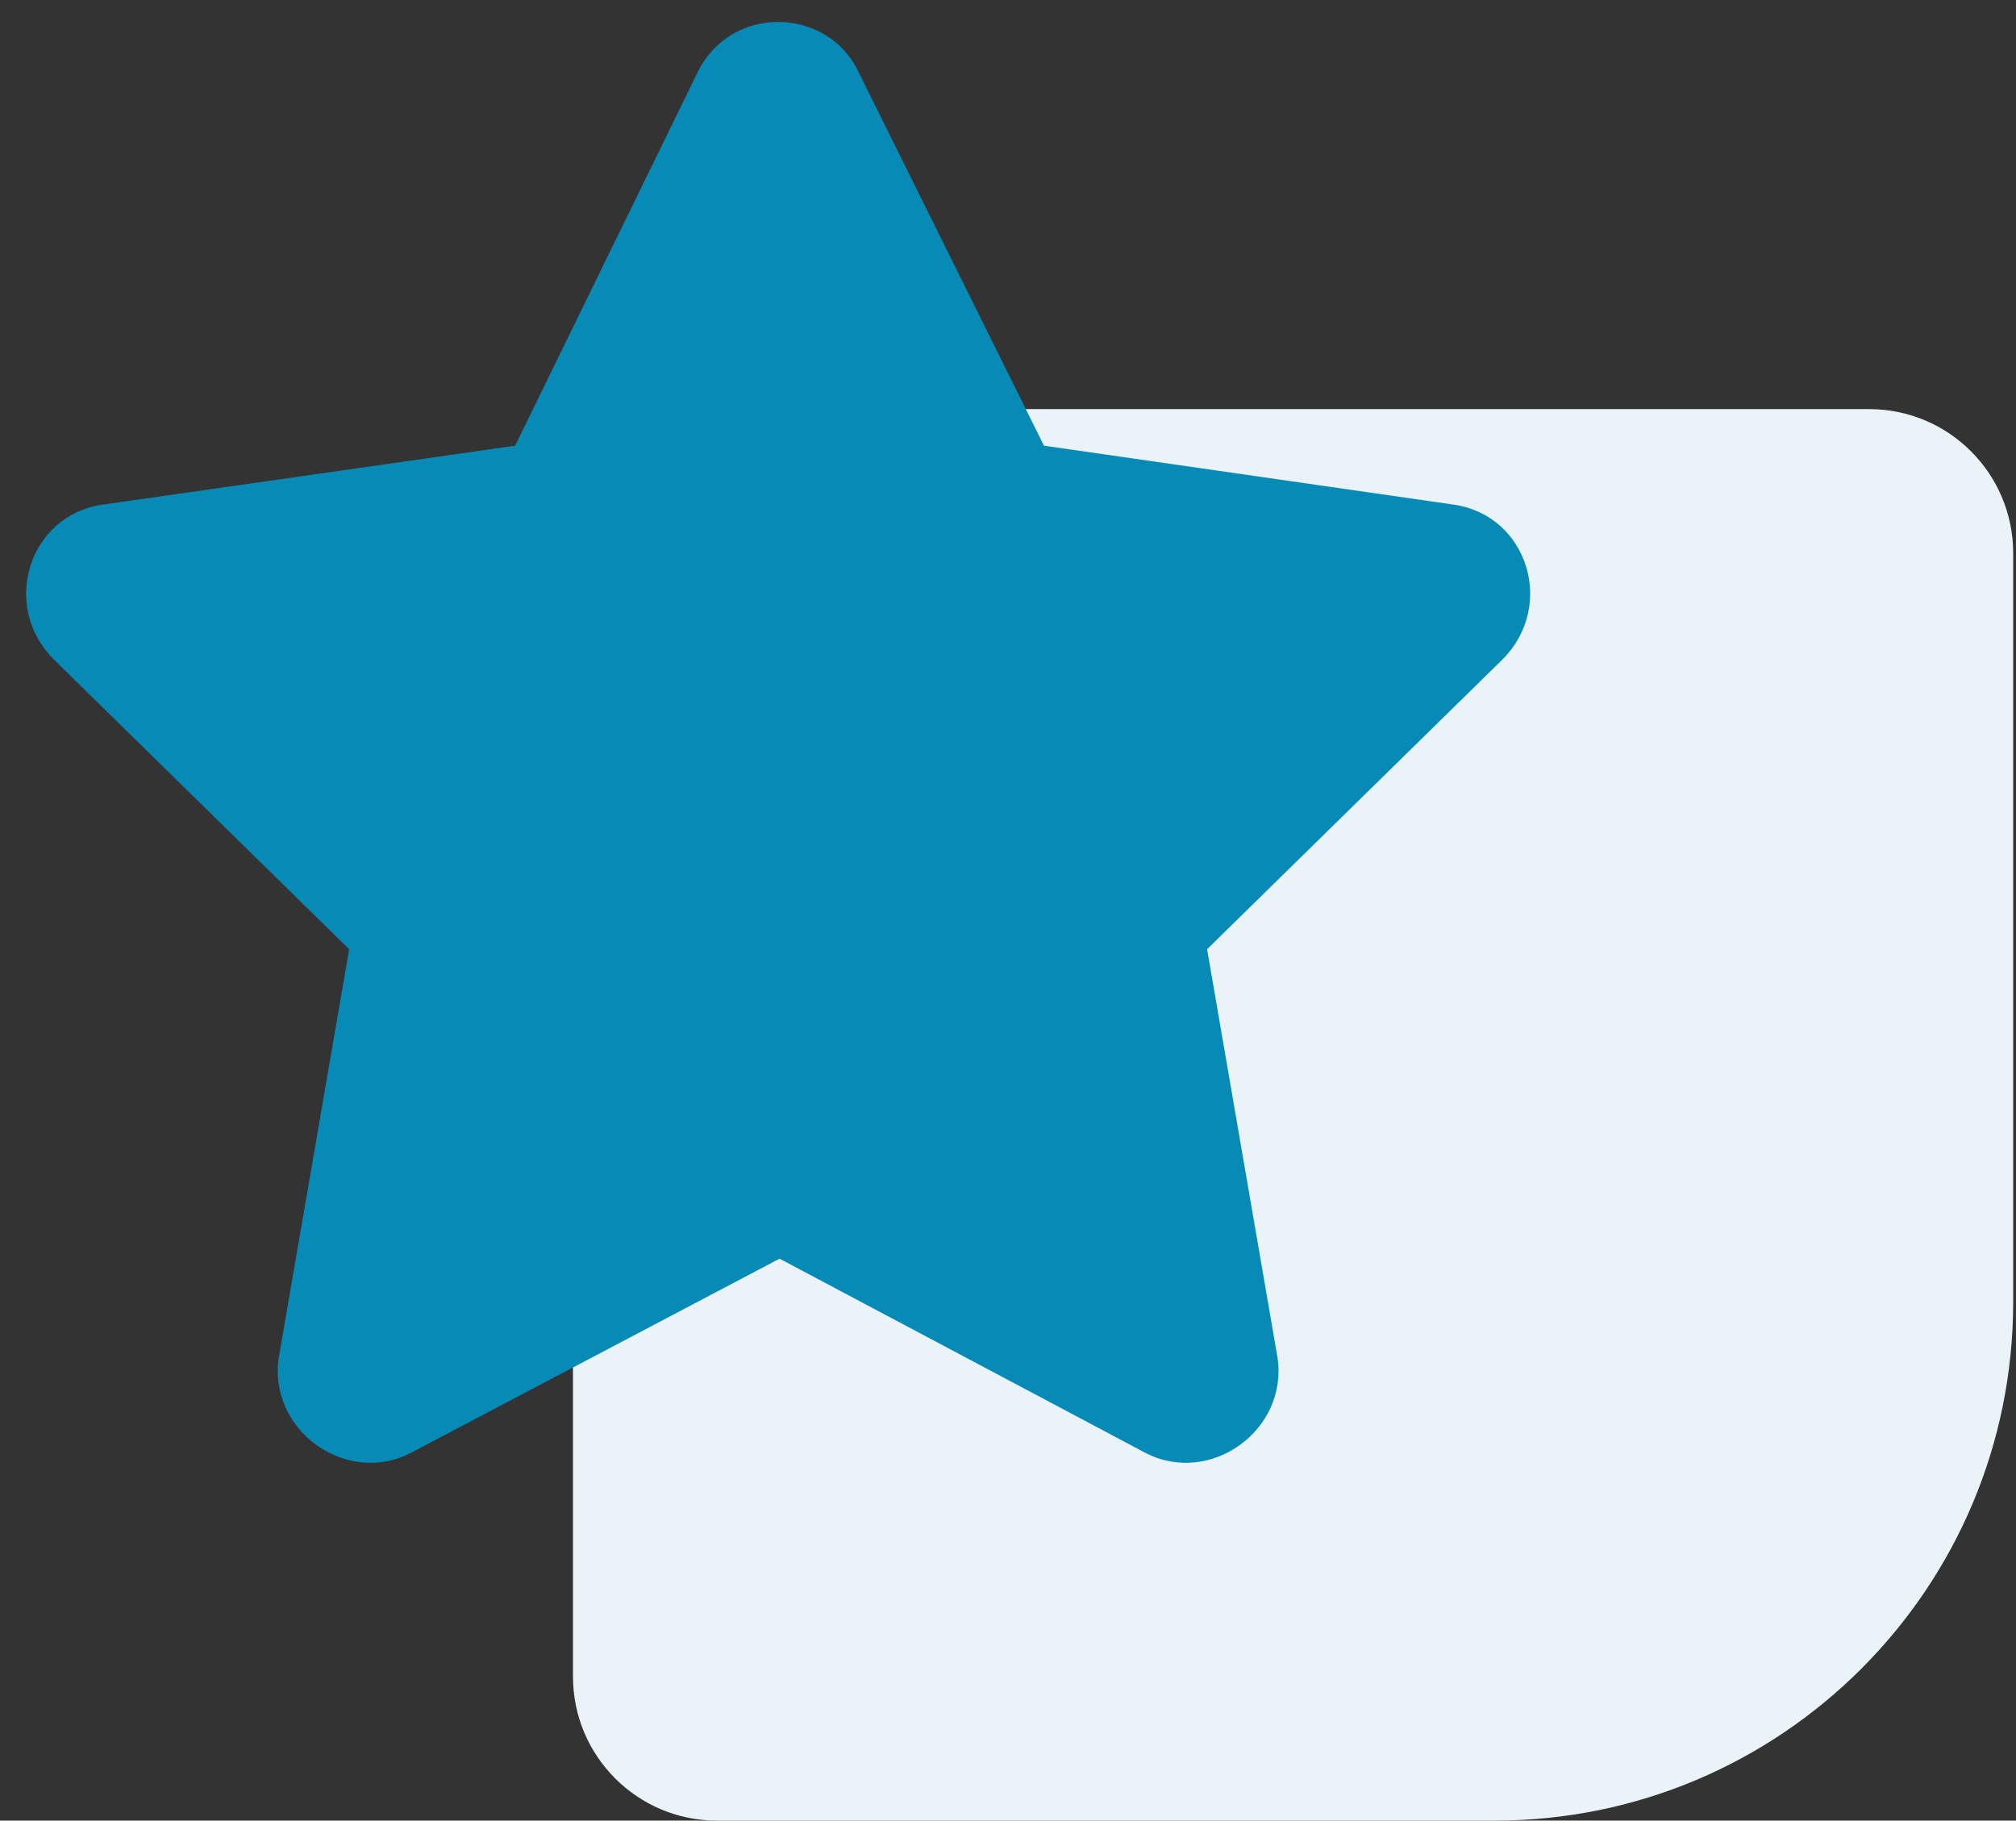 <svg xmlns="http://www.w3.org/2000/svg" width="299" height="270" viewBox="0 0 299 270" fill="none"><rect x="0" y="0" width="299" height="270" fill="#333333" stroke="none"/><path d="M298.582 193.104C298.582 235.573 264.154 270 221.686 270L106.342 270C94.545 270 84.981 260.437 84.981 248.64L84.981 103.392C84.981 79.798 104.108 60.672 127.702 60.672L277.222 60.672C289.018 60.672 298.582 70.235 298.582 82.032L298.582 193.104Z" fill="#EAF3F8"></path><path d="M103.518 10.609C108.525 0.597 122.709 1.014 127.298 10.609L154.833 66.095L215.742 74.856C226.589 76.525 230.761 89.875 222.834 97.802L179.029 140.772L189.459 201.264C191.128 212.111 179.447 220.455 169.851 215.448L115.617 186.662L60.965 215.448C51.37 220.455 39.689 212.111 41.358 201.264L51.787 140.772L7.983 97.802C0.056 89.875 4.228 76.525 15.075 74.856L76.401 66.095L103.518 10.609Z" fill="#078AB6"></path></svg>